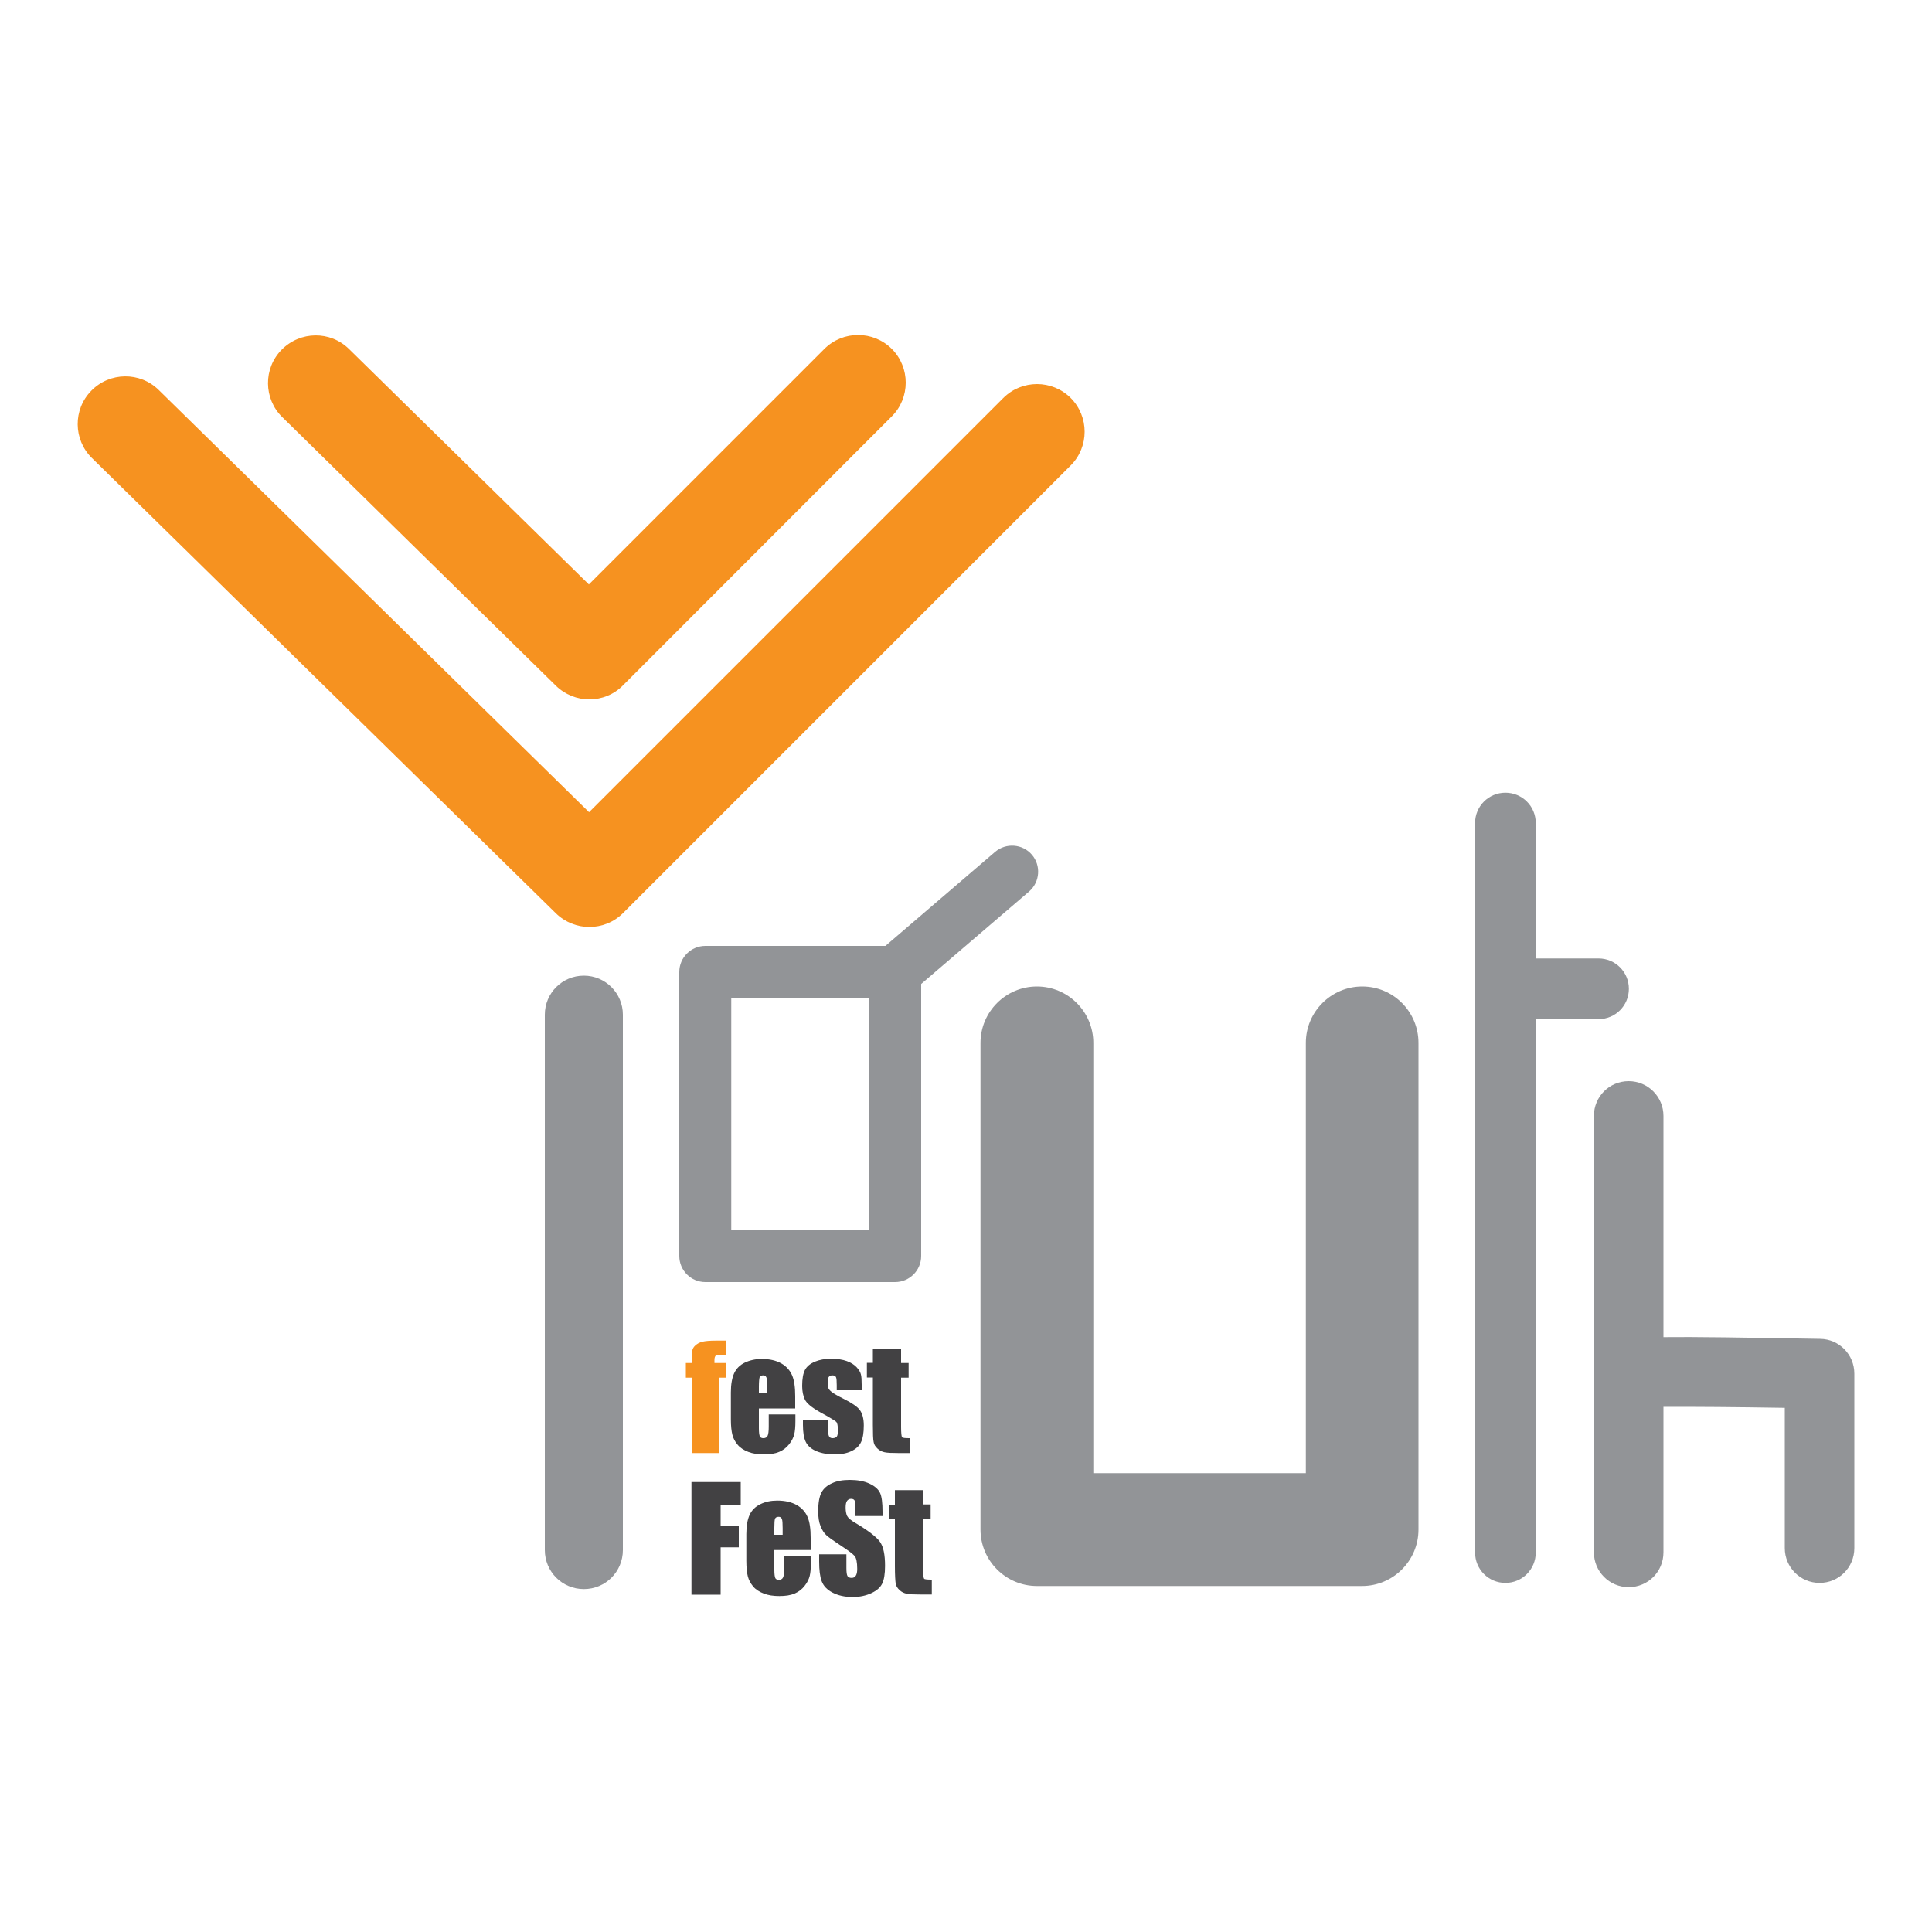 <svg xmlns="http://www.w3.org/2000/svg" xmlns:xlink="http://www.w3.org/1999/xlink" id="Layer_1" x="0px" y="0px" viewBox="0 0 1000 1000" style="enable-background:new 0 0 1000 1000;" xml:space="preserve"><style type="text/css">	.st0{fill:#F69220;}	.st1{fill:#424143;}	.st2{fill:#929497;}</style><g>	<g>		<path class="st0" d="M375.9,693.8v7.4c-3,0-4.8,0.1-5.3,0.4c-0.5,0.3-0.8,1.1-0.8,2.4v1.5h6.1v7.6h-3.5v39H358v-39h-3v-7.6h3   c0-3.1,0.1-5.2,0.3-6.3c0.2-1.1,0.7-2,1.6-2.8c0.9-0.8,2-1.5,3.6-1.9c1.5-0.4,3.9-0.6,7.2-0.6H375.9z"></path>	</g>	<g>		<path class="st1" d="M411.6,729h-18.8v10.3c0,2.2,0.2,3.5,0.5,4.2c0.3,0.6,0.9,0.9,1.8,0.9c1.1,0,1.8-0.4,2.2-1.2   c0.4-0.8,0.6-2.4,0.6-4.8v-6.3h13.8v3.5c0,2.9-0.2,5.2-0.6,6.8s-1.2,3.3-2.6,5.1c-1.4,1.8-3.1,3.1-5.2,4c-2.1,0.9-4.7,1.3-7.9,1.3   c-3.1,0-5.8-0.4-8.1-1.3c-2.3-0.9-4.2-2.1-5.5-3.7c-1.3-1.5-2.2-3.2-2.7-5.1c-0.5-1.9-0.8-4.6-0.8-8.1v-13.9   c0-4.2,0.6-7.5,1.7-9.9s3-4.3,5.5-5.5s5.5-1.9,8.8-1.9c4.1,0,7.4,0.8,10.1,2.3c2.6,1.5,4.5,3.6,5.6,6.2c1.1,2.6,1.6,6.1,1.6,10.8   V729z M397.1,721.3v-3.5c0-2.5-0.1-4.1-0.4-4.8s-0.8-1.1-1.6-1.1c-1,0-1.6,0.3-1.9,0.9c-0.2,0.6-0.4,2.3-0.4,4.9v3.5H397.1z"></path>	</g>	<g>		<path class="st1" d="M446,719.6h-12.9V717c0-2.2-0.1-3.6-0.4-4.2s-0.9-0.9-1.9-0.9c-0.8,0-1.4,0.3-1.8,0.8   c-0.4,0.5-0.6,1.3-0.6,2.4c0,1.5,0.1,2.5,0.3,3.2c0.2,0.7,0.8,1.4,1.8,2.2s3.1,2,6.3,3.6c4.2,2.1,7,4,8.3,5.8c1.3,1.8,2,4.5,2,7.9   c0,3.9-0.5,6.8-1.5,8.8s-2.7,3.5-5.1,4.6c-2.4,1.1-5.2,1.6-8.5,1.6c-3.7,0-6.9-0.6-9.5-1.7s-4.4-2.7-5.4-4.7c-1-2-1.5-4.9-1.5-8.9   v-2.3h12.9v3c0,2.6,0.2,4.2,0.5,5c0.3,0.8,1,1.2,1.9,1.2c1,0,1.8-0.3,2.2-0.8c0.4-0.5,0.6-1.6,0.6-3.3c0-2.3-0.3-3.7-0.8-4.3   c-0.6-0.6-3.4-2.3-8.5-5.1c-4.3-2.4-6.9-4.6-7.8-6.5s-1.4-4.3-1.4-7c0-3.8,0.5-6.6,1.5-8.4c1-1.8,2.7-3.2,5.1-4.2   c2.4-1,5.2-1.5,8.4-1.5c3.2,0,5.9,0.4,8.1,1.2s3.9,1.9,5.1,3.2s1.9,2.5,2.2,3.7c0.3,1.1,0.4,2.9,0.4,5.3V719.6z"></path>	</g>	<g>		<path class="st1" d="M466.4,698v7.5h3.9v7.6h-3.9v25.5c0,3.1,0.2,4.9,0.5,5.3c0.3,0.4,1.7,0.5,4,0.5v7.7H465   c-3.3,0-5.7-0.1-7.1-0.4c-1.4-0.3-2.7-0.9-3.7-1.9c-1.1-1-1.8-2.1-2-3.4c-0.3-1.3-0.4-4.3-0.4-9V713h-3.1v-7.6h3.1V698H466.4z"></path>	</g>	<g>		<path class="st1" d="M357.8,767.1h25.6v11.7H373v11h9.4v11.1H373v24.5h-15.1V767.1z"></path>	</g>	<g>		<path class="st1" d="M419.6,802.3h-18.8v10.3c0,2.2,0.2,3.5,0.5,4.2c0.3,0.6,0.9,0.9,1.8,0.9c1.1,0,1.8-0.4,2.2-1.2   c0.4-0.8,0.6-2.4,0.6-4.8v-6.3h13.8v3.5c0,2.9-0.2,5.2-0.6,6.8c-0.4,1.6-1.2,3.3-2.6,5.1c-1.4,1.8-3.1,3.1-5.2,4   c-2.1,0.9-4.7,1.3-7.9,1.3c-3.1,0-5.8-0.4-8.1-1.3c-2.3-0.9-4.2-2.1-5.5-3.7s-2.2-3.2-2.7-5.1c-0.5-1.9-0.8-4.6-0.8-8.1v-13.9   c0-4.2,0.6-7.5,1.7-9.9c1.1-2.4,3-4.3,5.5-5.5c2.6-1.3,5.5-1.9,8.8-1.9c4.1,0,7.4,0.8,10.1,2.3c2.6,1.5,4.5,3.6,5.6,6.2   c1.1,2.6,1.6,6.1,1.6,10.8V802.3z M405.1,794.5V791c0-2.5-0.1-4.1-0.4-4.8c-0.3-0.7-0.8-1.1-1.6-1.1c-1,0-1.6,0.3-1.9,0.9   s-0.4,2.3-0.4,4.9v3.5H405.1z"></path>	</g>	<g>		<path class="st1" d="M456.9,784.7h-14.1v-4.3c0-2-0.2-3.3-0.5-3.8c-0.4-0.6-1-0.8-1.8-0.8c-0.9,0-1.6,0.4-2.1,1.1   c-0.5,0.7-0.7,1.9-0.7,3.4c0,1.9,0.3,3.4,0.8,4.4c0.5,1,1.9,2.2,4.3,3.6c6.7,4,11,7.3,12.7,9.8c1.8,2.6,2.6,6.7,2.6,12.4   c0,4.1-0.5,7.2-1.5,9.2c-1,2-2.8,3.6-5.6,4.9c-2.8,1.3-6,2-9.7,2c-4.1,0-7.5-0.8-10.4-2.3s-4.7-3.5-5.6-5.9s-1.3-5.7-1.3-10.1   v-3.8h14.1v7.1c0,2.2,0.2,3.6,0.6,4.2c0.4,0.6,1.1,0.9,2.1,0.9s1.8-0.4,2.2-1.2c0.5-0.8,0.7-2,0.7-3.5c0-3.4-0.5-5.7-1.4-6.7   c-1-1.1-3.3-2.8-7.1-5.3c-3.8-2.5-6.3-4.3-7.5-5.4c-1.2-1.1-2.2-2.7-3-4.7c-0.8-2-1.2-4.5-1.2-7.6c0-4.5,0.6-7.7,1.7-9.8   c1.1-2.1,3-3.7,5.5-4.8c2.5-1.2,5.6-1.7,9.2-1.7c3.9,0,7.3,0.6,10.1,1.9c2.8,1.3,4.6,2.9,5.5,4.8c0.9,1.9,1.3,5.2,1.3,9.8V784.7z"></path>	</g>	<g>		<path class="st1" d="M477.8,771.2v7.5h3.9v7.6h-3.9v25.5c0,3.1,0.2,4.9,0.5,5.3c0.3,0.4,1.7,0.5,4,0.5v7.7h-5.9   c-3.3,0-5.7-0.1-7.1-0.4c-1.4-0.3-2.7-0.9-3.7-1.9c-1.1-1-1.8-2.1-2-3.4s-0.4-4.3-0.4-9v-24.2h-3.1v-7.6h3.1v-7.5H477.8z"></path>	</g>	<g>		<path class="st2" d="M302.2,505c-11.2,0-20.2,9-20.2,20.2v277.1c0,11.2,9,20.2,20.2,20.2c11.2,0,20.2-9,20.2-20.2V525.2   C322.4,514.1,313.4,505,302.2,505z"></path>		<path class="st2" d="M534.1,442.4c-4.8-5.6-13.3-6.3-19-1.5l-56.8,48.7h-93.2c-7.4,0-13.5,6-13.5,13.5v147c0,7.4,6,13.5,13.5,13.5   h98.2c7.4,0,13.5-6,13.5-13.5V509.3l55.9-47.9C538.3,456.5,538.9,448,534.1,442.4z M449.8,636.7h-71.3V516.6h71.3V636.7z"></path>	</g>	<g>		<path class="st2" d="M705.1,510.6c-16.1,0-29.2,13.1-29.2,29.2v222.7h-110V539.8c0-16.1-13.1-29.2-29.2-29.2s-29.2,13.1-29.2,29.2   v251.9c0,16.1,13.1,29.2,29.2,29.2h168.3c16.1,0,29.2-13.1,29.2-29.2V539.8C734.2,523.7,721.2,510.6,705.1,510.6z"></path>		<path class="st2" d="M827.4,527.5c8.7,0,15.7-7,15.7-15.7s-7-15.7-15.7-15.7h-32.5v-70.1c0-8.7-7-15.7-15.7-15.7   c-8.7,0-15.7,7-15.7,15.7v377.6c0,8.7,7,15.7,15.7,15.7c8.7,0,15.7-7,15.7-15.7v-276H827.4z"></path>		<path class="st2" d="M942.1,693c-40.6-0.7-65.4-1.1-81.1-0.9V577.6c0-9.9-8-18-18-18s-18,8-18,18v225.9c0,9.9,8,18,18,18   s18-8,18-18v-75.3c14.9-0.1,38.7,0.1,62.8,0.5v72.6c0,9.9,8,18,18,18s18-8,18-18v-90.3C959.8,701.1,951.9,693.1,942.1,693z"></path>	</g>	<g>		<path class="st0" d="M305,479.8c-6.2,0-12.5-2.4-17.3-7.1L47.6,237.1c-9.7-9.5-9.9-25.2-0.3-34.9c9.5-9.7,25.2-9.9,34.9-0.3   l222.7,218.5L519.3,206c9.6-9.6,25.3-9.6,34.9,0c9.6,9.6,9.6,25.3,0,34.9L322.5,472.6C317.7,477.4,311.4,479.8,305,479.8z"></path>	</g>	<g>		<path class="st0" d="M305,362c-6.2,0-12.5-2.4-17.3-7.1l-141.6-139c-9.7-9.5-9.9-25.2-0.3-34.9c9.6-9.7,25.2-9.9,34.9-0.3   l124.1,121.8l121.9-121.9c9.6-9.6,25.3-9.6,34.9,0c9.6,9.6,9.6,25.3,0,34.9L322.5,354.7C317.7,359.6,311.4,362,305,362z"></path>	</g></g></svg>